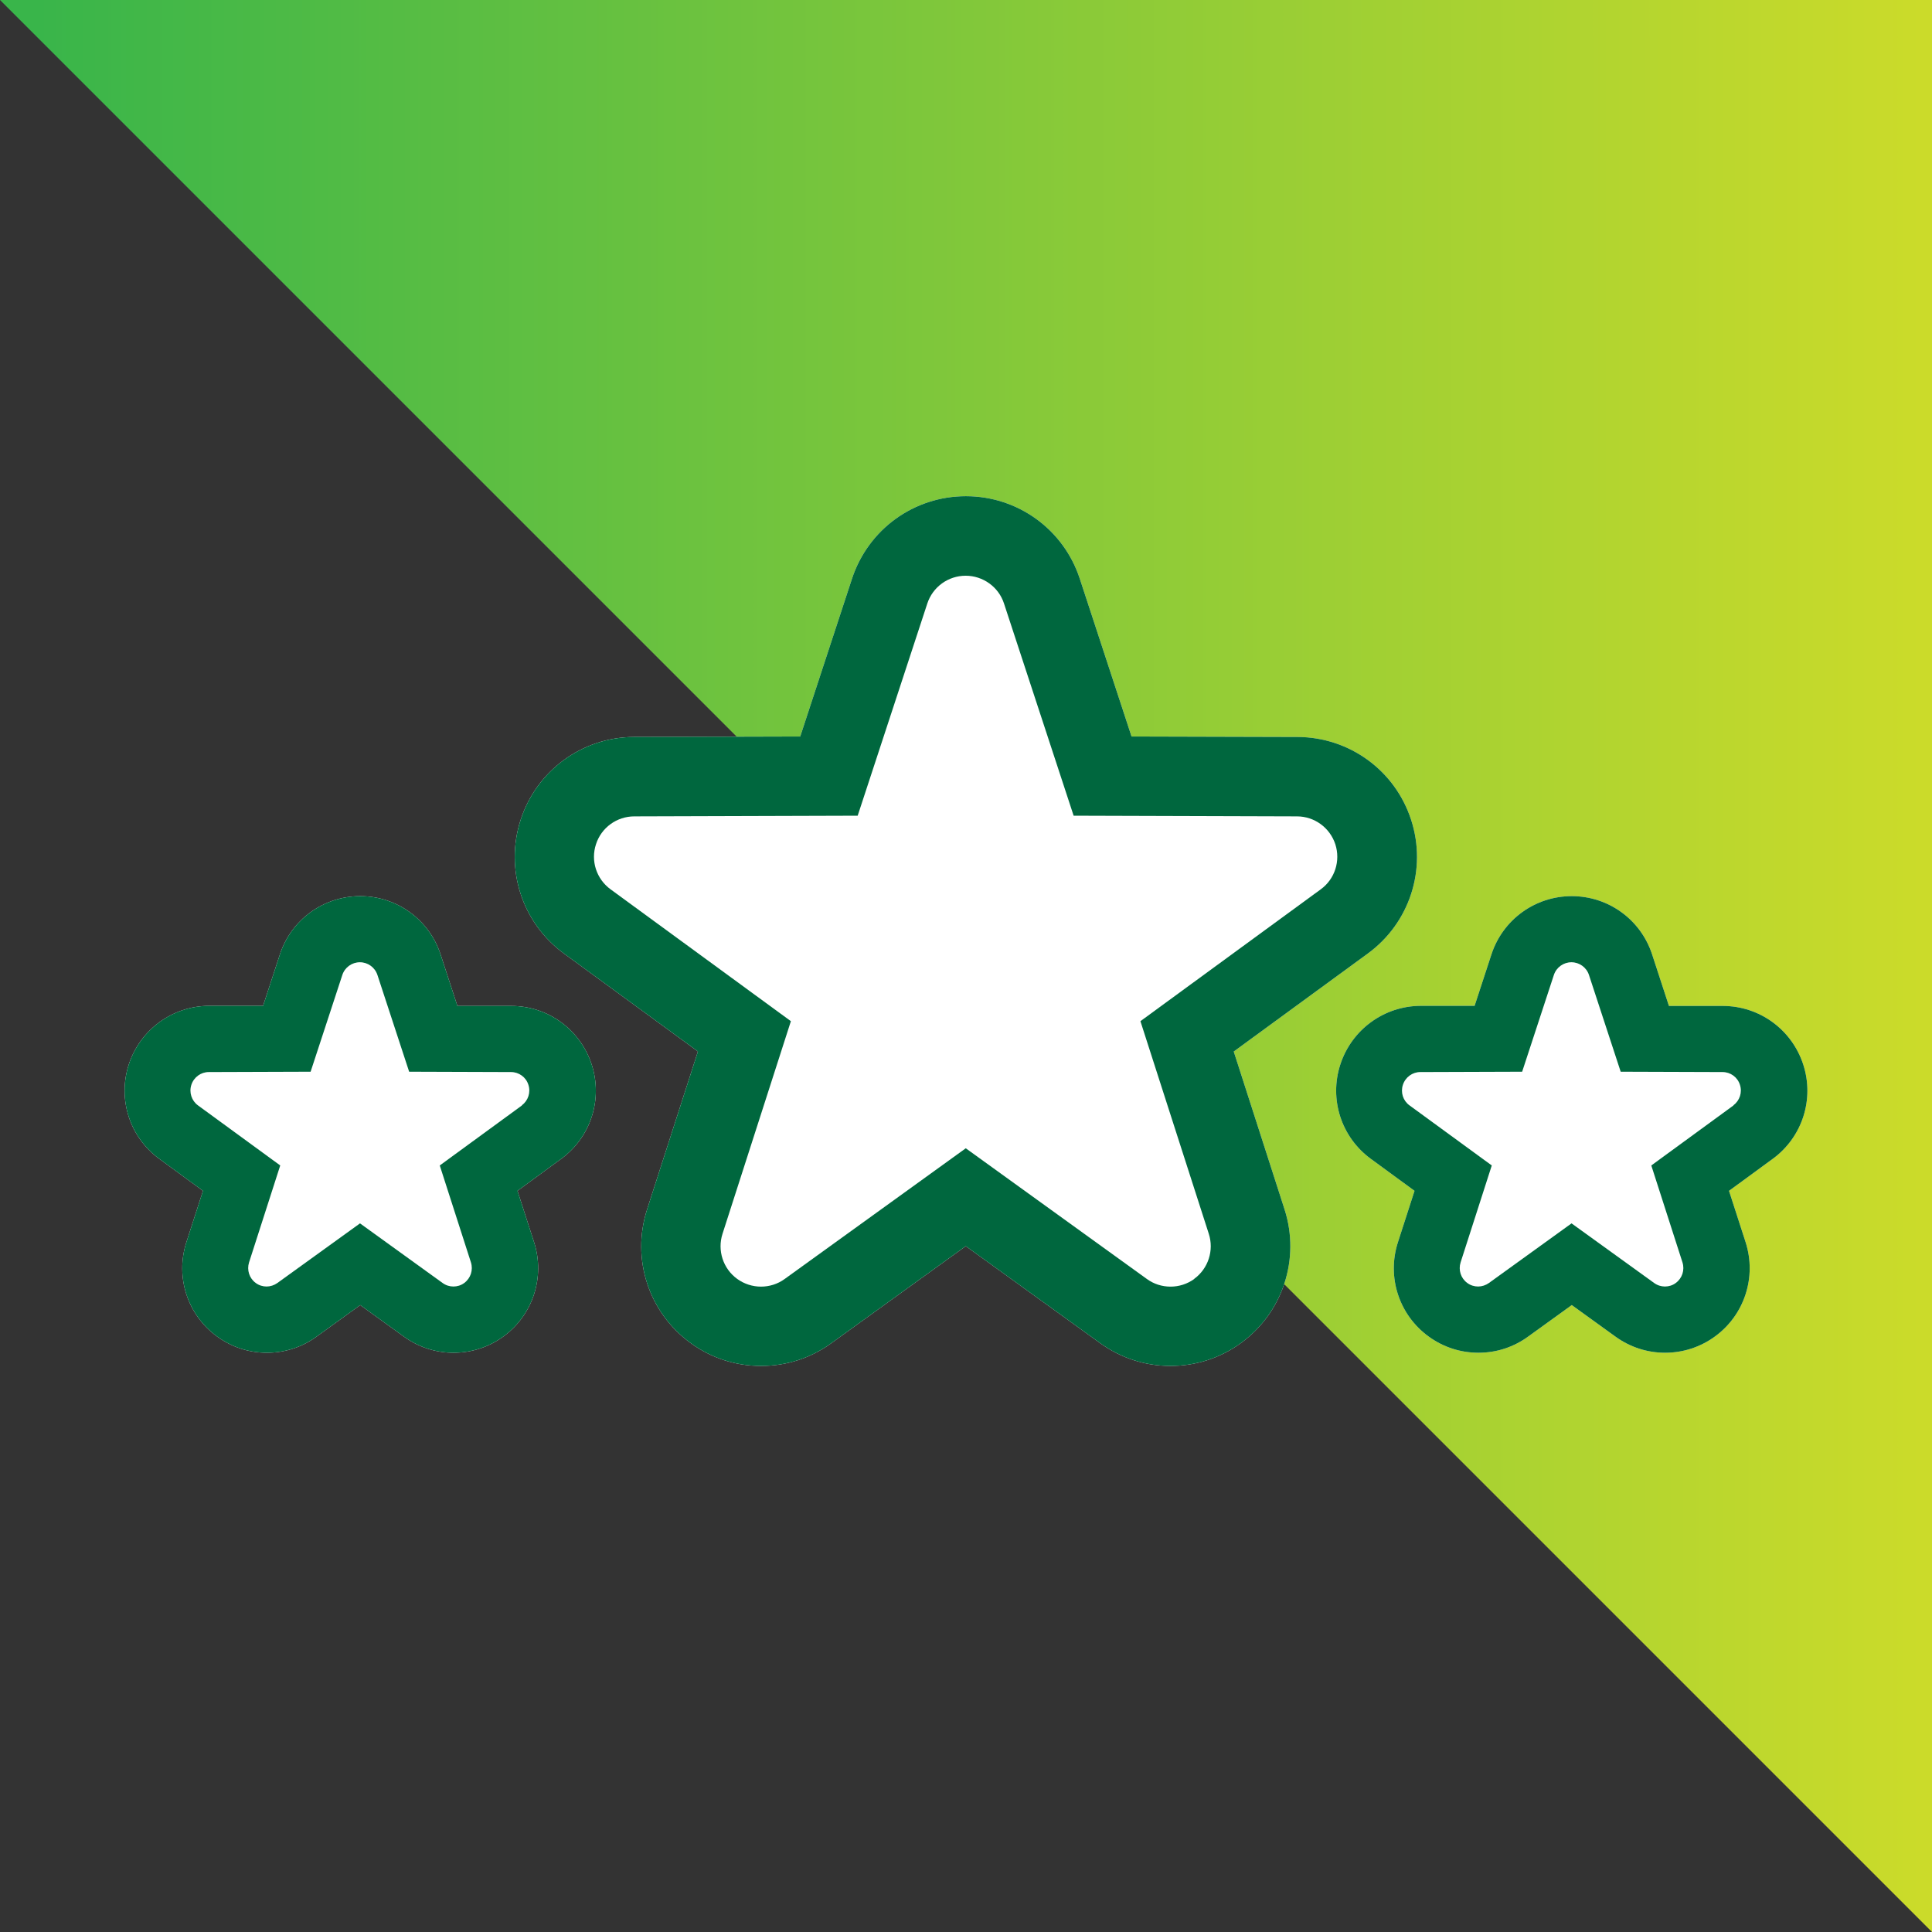 <svg xmlns="http://www.w3.org/2000/svg" xmlns:xlink="http://www.w3.org/1999/xlink" id="uuid-9e824bf5-427f-4f79-9b9d-8a8dd7003b67" viewBox="0 0 169.8 169.8"><rect x="0" y="0" width="169.8" height="169.8" fill="#333333" stroke="none"/><defs><linearGradient id="uuid-c7d5e55a-f468-4363-803b-ede83ec2d46b" x1="342.33" y1="-1.45" x2="343" y2="-1.45" gradientTransform="translate(-86265 449.55) scale(252)" gradientUnits="userSpaceOnUse"><stop offset="0" stop-color="#39b54a"></stop><stop offset="1" stop-color="#cbdb2a"></stop></linearGradient></defs><polygon points="0 0 169.8 0 169.8 169.8 84.9 84.9 0 0" fill="url(#uuid-c7d5e55a-f468-4363-803b-ede83ec2d46b)"></polygon><path d="M108.44,92.41l11.78-8.61c3.68-2.69,5.21-7.42,3.8-11.75-1.41-4.34-5.42-7.26-9.98-7.28l-14.59-.04-4.55-13.87c-1.42-4.33-5.44-7.25-10.01-7.25s-8.58,2.91-10.01,7.25l-4.55,13.87-14.59.04c-4.56.01-8.57,2.94-9.98,7.28-1.41,4.34.12,9.06,3.8,11.75l11.78,8.61-4.47,13.89c-1.4,4.34.14,9.06,3.83,11.74,1.81,1.32,3.95,2.01,6.19,2.01s4.36-.69,6.16-1.99l11.83-8.54,11.83,8.54c1.81,1.3,3.94,1.99,6.16,1.99s4.38-.69,6.19-2.01c3.69-2.68,5.23-7.4,3.84-11.74l-4.47-13.89h0Z" fill="#fff"></path><path d="M158.48,93.55c-1-3.06-3.83-5.13-7.05-5.14h-4.75l-1.48-4.53c-1-3.06-3.84-5.12-7.06-5.12s-6.06,2.06-7.06,5.12l-1.48,4.52h-4.75c-3.22.02-6.05,2.09-7.05,5.15s.08,6.4,2.68,8.3l3.84,2.81-1.46,4.52c-.99,3.07.1,6.4,2.71,8.29,1.28.93,2.79,1.42,4.37,1.42s3.08-.49,4.35-1.41l3.85-2.78,3.85,2.78c1.28.92,2.78,1.41,4.35,1.41s3.09-.49,4.37-1.42c2.61-1.89,3.69-5.23,2.71-8.29l-1.46-4.52,3.84-2.81c2.6-1.9,3.68-5.24,2.68-8.3h0Z" fill="#fff"></path><path d="M44.95,88.41h-4.75l-1.48-4.53c-1-3.06-3.84-5.12-7.06-5.12s-6.06,2.06-7.06,5.12l-1.48,4.52h-4.75c-3.22.02-6.05,2.09-7.05,5.15-1,3.06.08,6.4,2.68,8.3l3.84,2.81-1.46,4.52c-.99,3.07.1,6.4,2.71,8.29,1.28.93,2.79,1.42,4.37,1.42s3.08-.49,4.35-1.41l3.85-2.78,3.85,2.78c1.28.92,2.78,1.41,4.35,1.41s3.09-.49,4.37-1.42c2.61-1.89,3.69-5.23,2.71-8.29l-1.46-4.52,3.84-2.81c2.6-1.9,3.68-5.24,2.68-8.3s-3.83-5.13-7.05-5.14Z" fill="#fff"></path><path d="M100.26,89.75l15.85-11.59c1.24-.91,1.76-2.5,1.28-3.96-.47-1.46-1.83-2.45-3.37-2.45l-19.63-.06-6.12-18.65c-.48-1.46-1.84-2.44-3.37-2.44s-2.9.99-3.37,2.44l-6.12,18.65-19.63.06c-1.53,0-2.89.99-3.37,2.45-.47,1.46.04,3.06,1.28,3.96l15.85,11.59-6.01,18.69c-.47,1.46.05,3.06,1.29,3.96.62.45,1.35.68,2.09.68s1.46-.22,2.08-.67l15.92-11.49,15.92,11.49c.62.45,1.35.67,2.08.67s1.46-.23,2.09-.68c1.24-.9,1.76-2.5,1.29-3.96l-6.01-18.69h-.02Z" fill="none"></path><path d="M44.93,94.23l-8.95-.03-2.79-8.51c-.22-.66-.84-1.11-1.54-1.11s-1.32.45-1.54,1.11l-2.79,8.51-8.95.03c-.7,0-1.32.45-1.53,1.12-.22.67.02,1.39.58,1.81l7.23,5.28-2.74,8.52c-.21.67.02,1.39.59,1.81.28.21.62.31.95.31s.66-.1.95-.31l7.26-5.24,7.26,5.24c.28.2.62.31.95.31s.67-.1.95-.31c.57-.41.8-1.14.59-1.81l-2.74-8.52,7.23-5.28c.56-.41.8-1.14.58-1.81-.22-.67-.84-1.12-1.53-1.12h-.02Z" fill="none"></path><path d="M151.41,94.23l-8.95-.03-2.79-8.51c-.22-.66-.84-1.11-1.54-1.11s-1.32.45-1.54,1.11l-2.79,8.51-8.95.03c-.7,0-1.32.45-1.53,1.12-.22.67.02,1.39.58,1.81l7.23,5.28-2.74,8.52c-.21.67.02,1.39.59,1.81.28.21.62.31.95.31s.66-.1.95-.31l7.26-5.24,7.26,5.24c.28.2.62.31.95.31s.67-.1.95-.31c.57-.41.8-1.14.59-1.81l-2.74-8.52,7.23-5.28c.57-.41.8-1.14.58-1.81s-.84-1.12-1.53-1.12h-.02Z" fill="none"></path><path d="M108.44,92.41l11.78-8.61c3.68-2.69,5.21-7.42,3.8-11.75-1.41-4.34-5.42-7.26-9.98-7.28l-14.59-.04-4.55-13.87c-1.42-4.33-5.44-7.25-10.01-7.25s-8.58,2.91-10.01,7.25l-4.55,13.87-14.59.04c-4.56.01-8.57,2.94-9.98,7.28-1.41,4.34.12,9.06,3.8,11.75l11.78,8.61-4.47,13.89c-1.4,4.34.14,9.06,3.83,11.74,1.81,1.32,3.95,2.01,6.19,2.01s4.36-.69,6.16-1.99l11.83-8.54,11.83,8.54c1.81,1.3,3.94,1.99,6.16,1.99s4.38-.69,6.19-2.01c3.69-2.68,5.23-7.4,3.84-11.74l-4.47-13.89h0ZM104.97,112.4c-.62.45-1.35.68-2.09.68s-1.46-.22-2.08-.67l-15.92-11.49-15.92,11.49c-.62.45-1.35.67-2.08.67s-1.47-.23-2.09-.68c-1.24-.9-1.76-2.5-1.29-3.96l6.01-18.69-15.85-11.59c-1.24-.91-1.76-2.5-1.28-3.96.47-1.46,1.83-2.45,3.37-2.45l19.63-.06,6.12-18.65c.48-1.46,1.84-2.44,3.37-2.44s2.9.99,3.37,2.44l6.12,18.65,19.63.06c1.53,0,2.89.99,3.37,2.45.47,1.46-.04,3.06-1.28,3.96l-15.85,11.59,6.01,18.69c.47,1.46-.05,3.06-1.29,3.96h.02Z" fill="#00673e"></path><path d="M158.48,93.55c-1-3.06-3.83-5.13-7.05-5.14h-4.75l-1.48-4.53c-1-3.06-3.84-5.12-7.06-5.12s-6.06,2.06-7.06,5.12l-1.48,4.52h-4.75c-3.22.02-6.05,2.09-7.05,5.15s.08,6.4,2.68,8.3l3.84,2.81-1.46,4.52c-.99,3.07.1,6.4,2.71,8.29,1.28.93,2.79,1.42,4.37,1.42s3.08-.49,4.35-1.41l3.85-2.78,3.85,2.78c1.28.92,2.78,1.41,4.35,1.41s3.09-.49,4.37-1.42c2.61-1.89,3.69-5.23,2.71-8.29l-1.46-4.52,3.84-2.81c2.6-1.9,3.68-5.24,2.68-8.3h0ZM152.36,97.15l-7.23,5.28,2.74,8.52c.21.67-.02,1.39-.59,1.81-.28.21-.62.31-.95.31s-.66-.1-.95-.31l-7.26-5.24-7.26,5.24c-.28.2-.62.31-.95.31s-.67-.1-.95-.31c-.57-.41-.8-1.14-.59-1.81l2.74-8.52-7.23-5.28c-.57-.41-.8-1.14-.58-1.81s.84-1.12,1.53-1.12l8.95-.03,2.79-8.51c.22-.66.84-1.11,1.54-1.11s1.32.45,1.54,1.11l2.79,8.51,8.95.03c.7,0,1.32.45,1.53,1.12.22.67-.02,1.39-.58,1.81h.02Z" fill="#00673e"></path><path d="M44.95,88.41h-4.75l-1.48-4.53c-1-3.06-3.84-5.12-7.06-5.12s-6.06,2.06-7.06,5.12l-1.48,4.52h-4.75c-3.22.02-6.05,2.09-7.05,5.15-1,3.06.08,6.4,2.68,8.3l3.84,2.81-1.46,4.52c-.99,3.07.1,6.4,2.71,8.29,1.28.93,2.79,1.42,4.37,1.42s3.08-.49,4.35-1.41l3.85-2.78,3.85,2.78c1.28.92,2.78,1.41,4.35,1.41s3.09-.49,4.37-1.42c2.61-1.89,3.69-5.23,2.71-8.29l-1.46-4.52,3.84-2.81c2.6-1.9,3.68-5.24,2.68-8.3s-3.83-5.13-7.05-5.14ZM45.88,97.15l-7.23,5.28,2.74,8.52c.21.67-.02,1.39-.59,1.81-.28.21-.62.31-.95.31s-.66-.1-.95-.31l-7.26-5.24-7.26,5.24c-.28.2-.62.31-.95.31s-.67-.1-.95-.31c-.57-.41-.8-1.14-.59-1.81l2.74-8.52-7.23-5.28c-.56-.41-.8-1.14-.58-1.81s.84-1.12,1.53-1.12l8.95-.03,2.79-8.51c.22-.66.84-1.11,1.54-1.11s1.32.45,1.54,1.11l2.79,8.51,8.95.03c.7,0,1.32.45,1.53,1.12.22.67-.02,1.39-.58,1.81h.02Z" fill="#00673e"></path></svg>